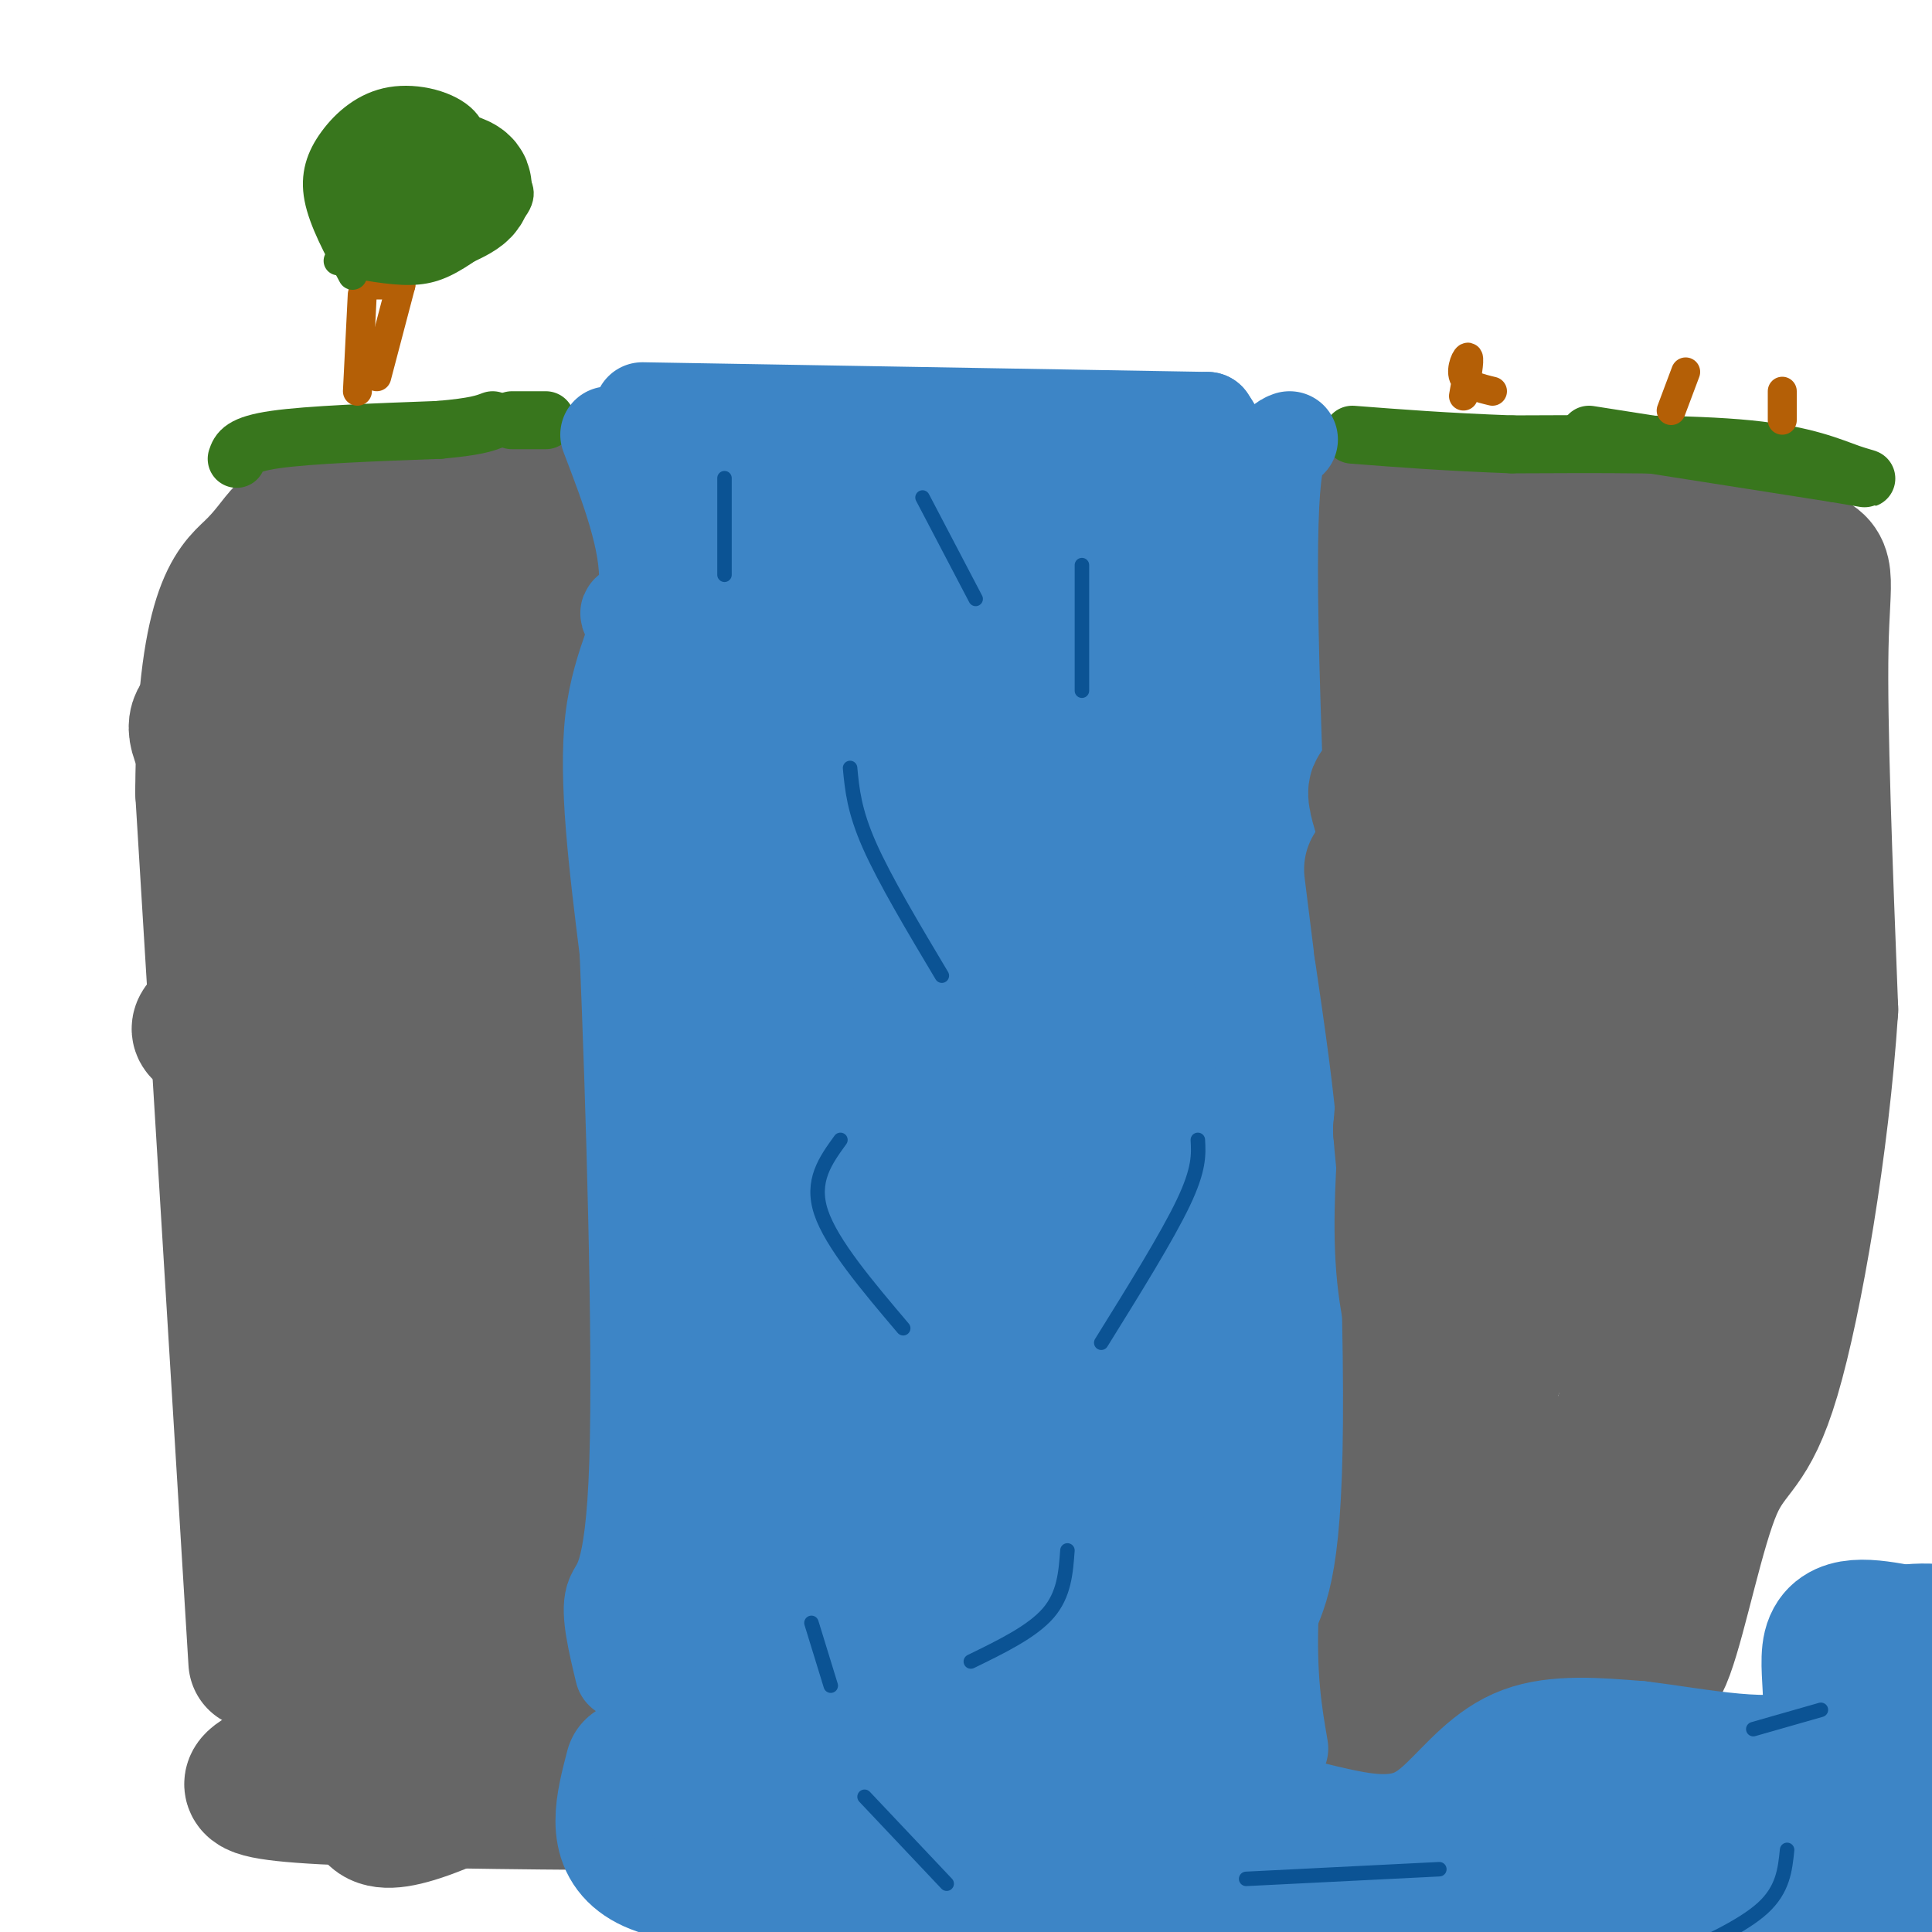 <svg viewBox='0 0 400 400' version='1.1' xmlns='http://www.w3.org/2000/svg' xmlns:xlink='http://www.w3.org/1999/xlink'><g fill='none' stroke='rgb(102,102,102)' stroke-width='28' stroke-linecap='round' stroke-linejoin='round'><path d='M53,344c0.000,0.000 -11.000,-180.000 -11,-180'/><path d='M42,164c0.244,-37.862 6.353,-42.518 10,-46c3.647,-3.482 4.833,-5.789 7,-8c2.167,-2.211 5.314,-4.326 13,-6c7.686,-1.674 19.910,-2.907 54,-3c34.090,-0.093 90.045,0.953 146,2'/><path d='M272,103c35.470,1.081 51.147,2.785 66,5c14.853,2.215 28.884,4.943 35,7c6.116,2.057 4.319,3.445 4,19c-0.319,15.555 0.841,45.278 2,75'/><path d='M379,209c-1.817,27.951 -7.359,60.329 -12,76c-4.641,15.671 -8.382,14.636 -12,23c-3.618,8.364 -7.114,26.129 -10,34c-2.886,7.871 -5.162,5.850 -16,10c-10.838,4.150 -30.240,14.471 -52,19c-21.760,4.529 -45.880,3.264 -70,2'/><path d='M207,373c-42.281,0.411 -112.982,0.440 -140,-1c-27.018,-1.440 -10.351,-4.349 -3,-10c7.351,-5.651 5.386,-14.043 4,-34c-1.386,-19.957 -2.193,-51.478 -3,-83'/><path d='M65,245c-1.084,-21.987 -2.294,-35.455 -3,-44c-0.706,-8.545 -0.906,-12.168 -5,-20c-4.094,-7.832 -12.080,-19.875 -15,-26c-2.920,-6.125 -0.772,-6.332 3,-10c3.772,-3.668 9.169,-10.795 23,-16c13.831,-5.205 36.094,-8.487 54,-10c17.906,-1.513 31.453,-1.256 45,-1'/><path d='M167,118c17.249,2.799 37.871,10.297 73,12c35.129,1.703 84.766,-2.388 107,-3c22.234,-0.612 17.067,2.254 16,5c-1.067,2.746 1.967,5.373 5,8'/><path d='M368,140c-0.385,6.938 -3.846,20.285 -6,28c-2.154,7.715 -3.000,9.800 -12,5c-9.000,-4.800 -26.154,-16.485 -54,-22c-27.846,-5.515 -66.385,-4.862 -101,-4c-34.615,0.862 -65.308,1.931 -96,3'/><path d='M99,150c-21.204,2.855 -26.213,8.492 -31,13c-4.787,4.508 -9.353,7.888 -11,12c-1.647,4.112 -0.375,8.958 0,13c0.375,4.042 -0.147,7.281 7,11c7.147,3.719 21.962,7.919 26,10c4.038,2.081 -2.700,2.042 19,1c21.700,-1.042 71.839,-3.087 92,-4c20.161,-0.913 10.344,-0.695 -3,-1c-13.344,-0.305 -30.216,-1.133 -39,-1c-8.784,0.133 -9.480,1.228 -22,4c-12.520,2.772 -36.863,7.221 -26,11c10.863,3.779 56.931,6.890 103,10'/><path d='M214,229c26.090,3.620 39.814,7.669 48,11c8.186,3.331 10.833,5.943 13,9c2.167,3.057 3.855,6.560 2,11c-1.855,4.440 -7.252,9.818 -12,14c-4.748,4.182 -8.846,7.167 -25,14c-16.154,6.833 -44.365,17.514 -64,26c-19.635,8.486 -30.695,14.777 -30,18c0.695,3.223 13.145,3.379 19,3c5.855,-0.379 5.115,-1.294 -11,7c-16.115,8.294 -47.604,25.798 -63,32c-15.396,6.202 -14.698,1.101 -14,-4'/><path d='M77,370c-0.393,-1.679 5.625,-3.875 3,-6c-2.625,-2.125 -13.893,-4.179 13,-5c26.893,-0.821 91.946,-0.411 157,0'/><path d='M250,359c39.298,-0.679 59.042,-2.375 67,-7c7.958,-4.625 4.131,-12.179 5,-16c0.869,-3.821 6.435,-3.911 12,-4'/><path d='M334,332c-4.268,-1.238 -20.938,-2.332 -39,0c-18.062,2.332 -37.517,8.089 -56,12c-18.483,3.911 -35.995,5.974 -61,5c-25.005,-0.974 -57.502,-4.987 -90,-9'/><path d='M88,340c-16.600,-0.844 -13.099,1.547 -7,0c6.099,-1.547 14.796,-7.032 20,-12c5.204,-4.968 6.915,-9.419 36,-11c29.085,-1.581 85.542,-0.290 142,1'/><path d='M279,318c22.923,0.703 9.231,1.962 14,0c4.769,-1.962 28.000,-7.144 35,-10c7.000,-2.856 -2.231,-3.384 -4,-4c-1.769,-0.616 3.923,-1.319 -11,-1c-14.923,0.319 -50.462,1.659 -86,3'/><path d='M227,306c-38.338,2.024 -91.185,5.584 -118,5c-26.815,-0.584 -27.600,-5.311 -23,-6c4.600,-0.689 14.585,2.661 58,-1c43.415,-3.661 120.262,-14.332 139,-19c18.738,-4.668 -20.631,-3.334 -60,-2'/><path d='M223,283c-50.641,1.143 -147.244,5.000 -116,6c31.244,1.000 190.336,-0.856 190,-1c-0.336,-0.144 -160.100,1.425 -217,0c-56.900,-1.425 -10.935,-5.845 35,-8c45.935,-2.155 91.838,-2.044 103,-2c11.162,0.044 -12.419,0.022 -36,0'/><path d='M182,278c-31.235,2.931 -91.321,10.260 -89,1c2.321,-9.260 67.050,-35.108 94,-47c26.950,-11.892 16.121,-9.830 13,-11c-3.121,-1.170 1.467,-5.574 0,-8c-1.467,-2.426 -8.989,-2.873 -10,-4c-1.011,-1.127 4.490,-2.933 -25,-1c-29.490,1.933 -93.970,7.606 -115,7c-21.030,-0.606 1.392,-7.490 10,-11c8.608,-3.510 3.403,-3.645 20,-9c16.597,-5.355 54.995,-15.930 75,-22c20.005,-6.070 21.617,-7.634 18,-11c-3.617,-3.366 -12.462,-8.533 -31,-11c-18.538,-2.467 -46.769,-2.233 -75,-2'/><path d='M67,149c-3.563,-3.937 25.030,-12.778 36,-17c10.970,-4.222 4.318,-3.825 -4,0c-8.318,3.825 -18.302,11.077 -20,15c-1.698,3.923 4.889,4.518 32,0c27.111,-4.518 74.746,-14.148 105,-19c30.254,-4.852 43.127,-4.926 56,-5'/><path d='M272,123c9.732,-1.810 6.062,-3.836 20,-4c13.938,-0.164 45.483,1.533 58,2c12.517,0.467 6.005,-0.295 5,16c-1.005,16.295 3.498,49.648 8,83'/><path d='M363,220c1.973,15.507 2.905,12.775 0,18c-2.905,5.225 -9.649,18.408 -13,32c-3.351,13.592 -3.311,27.592 -7,42c-3.689,14.408 -11.109,29.225 -11,16c0.109,-13.225 7.745,-54.493 10,-75c2.255,-20.507 -0.873,-20.254 -4,-20'/><path d='M338,233c-1.990,-1.866 -4.967,3.469 -6,-17c-1.033,-20.469 -0.124,-66.742 2,-82c2.124,-15.258 5.464,0.498 7,13c1.536,12.502 1.268,21.751 1,31'/><path d='M342,178c-0.050,27.237 -0.676,79.831 -2,103c-1.324,23.169 -3.347,16.913 -6,18c-2.653,1.087 -5.937,9.516 -12,17c-6.063,7.484 -14.906,14.022 -17,8c-2.094,-6.022 2.563,-24.604 4,-39c1.437,-14.396 -0.344,-24.607 -2,-30c-1.656,-5.393 -3.187,-5.970 -6,-6c-2.813,-0.030 -6.906,0.485 -11,1'/><path d='M290,250c-9.808,5.411 -28.827,18.438 -38,23c-9.173,4.562 -8.500,0.660 -20,19c-11.500,18.340 -35.175,58.921 -47,74c-11.825,15.079 -11.802,4.654 -17,-4c-5.198,-8.654 -15.617,-15.539 -21,-22c-5.383,-6.461 -5.731,-12.498 -6,-16c-0.269,-3.502 -0.458,-4.471 1,-6c1.458,-1.529 4.565,-3.620 5,-2c0.435,1.620 -1.801,6.950 -3,10c-1.199,3.050 -1.361,3.821 -7,6c-5.639,2.179 -16.754,5.765 -23,7c-6.246,1.235 -7.623,0.117 -9,-1'/><path d='M105,338c-5.267,2.956 -13.933,10.844 -17,-19c-3.067,-29.844 -0.533,-97.422 2,-165'/><path d='M90,154c-5.025,-18.633 -18.587,17.286 -24,43c-5.413,25.714 -2.676,41.224 -1,37c1.676,-4.224 2.291,-28.181 6,-44c3.709,-15.819 10.510,-23.498 15,-26c4.490,-2.502 6.667,0.175 13,12c6.333,11.825 16.820,32.799 22,45c5.180,12.201 5.051,15.629 4,27c-1.051,11.371 -3.026,30.686 -5,50'/><path d='M120,298c0.321,10.539 3.622,11.887 2,11c-1.622,-0.887 -8.167,-4.008 -12,-34c-3.833,-29.992 -4.952,-86.855 -5,-107c-0.048,-20.145 0.976,-3.573 2,13'/><path d='M107,181c2.552,32.539 7.932,107.388 11,140c3.068,32.612 3.826,22.987 6,23c2.174,0.013 5.766,9.663 9,15c3.234,5.337 6.109,6.360 9,8c2.891,1.640 5.796,3.898 20,1c14.204,-2.898 39.706,-10.950 51,-15c11.294,-4.050 8.380,-4.096 7,-7c-1.380,-2.904 -1.226,-8.665 -3,-12c-1.774,-3.335 -5.478,-4.244 -12,-5c-6.522,-0.756 -15.864,-1.359 -23,0c-7.136,1.359 -12.068,4.679 -17,8'/><path d='M165,337c-3.571,1.771 -4.000,2.199 -1,3c3.000,0.801 9.427,1.976 27,0c17.573,-1.976 46.292,-7.102 66,-14c19.708,-6.898 30.404,-15.567 36,-21c5.596,-5.433 6.091,-7.630 8,-9c1.909,-1.370 5.233,-1.914 12,-21c6.767,-19.086 16.976,-56.716 21,-72c4.024,-15.284 1.864,-8.224 -3,-13c-4.864,-4.776 -12.432,-21.388 -20,-38'/><path d='M311,152c-2.830,-10.014 0.095,-16.048 0,-3c-0.095,13.048 -3.211,45.178 0,67c3.211,21.822 12.749,33.337 12,26c-0.749,-7.337 -11.785,-33.525 -15,-43c-3.215,-9.475 1.393,-2.238 6,5'/></g>
<g fill='none' stroke='rgb(56,118,29)' stroke-width='12' stroke-linecap='round' stroke-linejoin='round'><path d='M49,95c0.500,-1.500 1.000,-3.000 8,-4c7.000,-1.000 20.500,-1.500 34,-2'/><path d='M91,89c7.500,-0.667 9.250,-1.333 11,-2'/><path d='M106,87c0.000,0.000 7.000,0.000 7,0'/><path d='M329,90c0.000,0.000 51.000,8.000 51,8'/><path d='M380,98c9.238,1.524 6.833,1.333 3,0c-3.833,-1.333 -9.095,-3.810 -21,-5c-11.905,-1.190 -30.452,-1.095 -49,-1'/><path d='M313,92c-13.667,-0.500 -23.333,-1.250 -33,-2'/></g>
<g fill='none' stroke='rgb(180,95,6)' stroke-width='6' stroke-linecap='round' stroke-linejoin='round'><path d='M74,81c0.000,0.000 1.000,-20.000 1,-20'/><path d='M75,59c0.000,0.000 8.000,0.000 8,0'/><path d='M83,59c0.000,0.000 -5.000,19.000 -5,19'/><path d='M303,82c0.667,-3.756 1.333,-7.511 1,-8c-0.333,-0.489 -1.667,2.289 -1,4c0.667,1.711 3.333,2.356 6,3'/><path d='M346,85c0.000,0.000 3.000,-8.000 3,-8'/><path d='M369,87c0.000,0.000 0.000,-6.000 0,-6'/></g>
<g fill='none' stroke='rgb(56,118,29)' stroke-width='6' stroke-linecap='round' stroke-linejoin='round'><path d='M73,57c-3.051,-5.658 -6.102,-11.315 -7,-16c-0.898,-4.685 0.357,-8.397 3,-12c2.643,-3.603 6.675,-7.098 12,-8c5.325,-0.902 11.943,0.789 15,4c3.057,3.211 2.554,7.941 0,12c-2.554,4.059 -7.158,7.445 -11,9c-3.842,1.555 -6.921,1.277 -10,1'/><path d='M70,54c5.440,1.042 10.881,2.083 15,2c4.119,-0.083 6.917,-1.292 11,-4c4.083,-2.708 9.452,-6.917 11,-10c1.548,-3.083 -0.726,-5.042 -3,-7'/><path d='M101,33c0.000,0.000 -8.000,-2.000 -8,-2'/><path d='M79,34c1.250,-3.167 2.501,-6.335 4,-7c1.499,-0.665 3.247,1.172 2,5c-1.247,3.828 -5.490,9.646 -8,10c-2.510,0.354 -3.289,-4.756 -1,-7c2.289,-2.244 7.644,-1.622 13,-1'/></g>
<g fill='none' stroke='rgb(56,118,29)' stroke-width='28' stroke-linecap='round' stroke-linejoin='round'><path d='M80,37c2.750,-0.583 5.500,-1.167 6,0c0.500,1.167 -1.250,4.083 -3,7'/><path d='M83,44c2.289,0.333 9.511,-2.333 12,-4c2.489,-1.667 0.244,-2.333 -2,-3'/><path d='M93,37c-0.500,-0.500 -0.750,-0.250 -1,0'/></g>
<g fill='none' stroke='rgb(61,133,198)' stroke-width='20' stroke-linecap='round' stroke-linejoin='round'><path d='M126,90c4.222,11.044 8.444,22.089 8,31c-0.444,8.911 -5.556,15.689 -7,28c-1.444,12.311 0.778,30.156 3,48'/><path d='M130,197c1.238,29.917 2.833,80.708 2,106c-0.833,25.292 -4.095,25.083 -5,28c-0.905,2.917 0.548,8.958 2,15'/><path d='M267,91c-2.356,0.867 -4.711,1.733 -4,39c0.711,37.267 4.489,110.933 5,151c0.511,40.067 -2.244,46.533 -5,53'/><path d='M263,334c-0.500,13.500 0.750,20.750 2,28'/><path d='M133,85c0.000,0.000 117.000,2.000 117,2'/><path d='M250,87c16.822,23.867 0.378,82.533 -5,115c-5.378,32.467 0.311,38.733 6,45'/><path d='M251,247c2.622,26.556 6.178,70.444 7,92c0.822,21.556 -1.089,20.778 -3,20'/><path d='M255,359c2.231,3.780 9.309,3.230 -7,3c-16.309,-0.230 -56.006,-0.139 -76,0c-19.994,0.139 -20.284,0.325 -22,-1c-1.716,-1.325 -4.858,-4.163 -8,-7'/><path d='M142,354c-2.489,-0.467 -4.711,1.867 -5,-15c-0.289,-16.867 1.356,-52.933 3,-89'/><path d='M140,250c0.333,-37.000 -0.333,-85.000 -1,-133'/><path d='M139,117c-3.667,-26.111 -12.333,-24.889 3,-24c15.333,0.889 54.667,1.444 94,2'/><path d='M236,95c16.214,1.214 9.750,3.250 8,0c-1.750,-3.250 1.214,-11.786 5,9c3.786,20.786 8.393,70.893 13,121'/><path d='M262,225c1.133,43.800 -2.533,92.800 -5,114c-2.467,21.200 -3.733,14.600 -5,8'/><path d='M252,347c-4.929,2.226 -14.750,3.792 -35,4c-20.250,0.208 -50.929,-0.940 -63,-2c-12.071,-1.060 -5.536,-2.030 1,-3'/><path d='M155,346c-2.726,-1.738 -10.042,-4.583 9,-6c19.042,-1.417 64.440,-1.405 66,-2c1.560,-0.595 -40.720,-1.798 -83,-3'/><path d='M147,335c-15.286,0.321 -12.000,2.625 -8,-4c4.000,-6.625 8.714,-22.179 10,-38c1.286,-15.821 -0.857,-31.911 -3,-48'/><path d='M146,245c-2.097,-13.611 -5.841,-23.638 -7,-44c-1.159,-20.362 0.265,-51.059 1,-65c0.735,-13.941 0.781,-11.126 3,-12c2.219,-0.874 6.609,-5.437 11,-10'/><path d='M154,114c2.857,-2.786 4.500,-4.750 20,-6c15.500,-1.250 44.857,-1.786 58,1c13.143,2.786 10.071,8.893 7,15'/><path d='M239,124c-19.892,2.666 -73.123,1.830 -95,2c-21.877,0.170 -12.400,1.344 -8,4c4.400,2.656 3.723,6.792 4,9c0.277,2.208 1.508,2.488 8,3c6.492,0.512 18.246,1.256 30,2'/><path d='M178,144c19.333,-0.798 52.667,-3.792 64,-2c11.333,1.792 0.667,8.369 -6,12c-6.667,3.631 -9.333,4.315 -12,5'/><path d='M224,159c-20.726,0.321 -66.542,-1.375 -80,1c-13.458,2.375 5.440,8.821 24,12c18.560,3.179 36.780,3.089 55,3'/><path d='M223,175c15.488,-0.726 26.708,-4.042 31,-4c4.292,0.042 1.655,3.440 -5,9c-6.655,5.560 -17.327,13.280 -28,21'/><path d='M221,201c-7.872,4.838 -13.554,6.432 -25,7c-11.446,0.568 -28.658,0.108 -36,1c-7.342,0.892 -4.813,3.136 -3,-1c1.813,-4.136 2.911,-14.652 2,-22c-0.911,-7.348 -3.832,-11.528 -5,-4c-1.168,7.528 -0.584,26.764 0,46'/><path d='M154,228c-0.303,20.089 -1.061,47.313 -1,66c0.061,18.687 0.939,28.839 2,36c1.061,7.161 2.303,11.332 4,9c1.697,-2.332 3.848,-11.166 6,-20'/><path d='M165,319c2.842,-7.693 6.947,-16.926 7,-28c0.053,-11.074 -3.944,-23.989 -4,-42c-0.056,-18.011 3.831,-41.118 4,-54c0.169,-12.882 -3.380,-15.538 -4,-17c-0.620,-1.462 1.690,-1.731 4,-2'/><path d='M172,176c2.869,2.119 8.042,8.417 12,11c3.958,2.583 6.702,1.452 7,27c0.298,25.548 -1.851,77.774 -4,130'/><path d='M187,344c-0.208,21.220 1.271,9.270 4,4c2.729,-5.270 6.706,-3.860 12,-9c5.294,-5.140 11.903,-16.831 15,-25c3.097,-8.169 2.680,-12.815 0,-16c-2.680,-3.185 -7.623,-4.910 -10,-23c-2.377,-18.090 -2.189,-52.545 -2,-87'/><path d='M206,188c0.118,-15.333 1.414,-10.164 4,-8c2.586,2.164 6.464,1.323 9,2c2.536,0.677 3.731,2.872 7,9c3.269,6.128 8.611,16.188 9,28c0.389,11.812 -4.175,25.375 -6,40c-1.825,14.625 -0.913,30.313 0,46'/><path d='M229,305c0.864,14.073 3.026,26.257 5,34c1.974,7.743 3.762,11.046 7,6c3.238,-5.046 7.925,-18.442 9,-32c1.075,-13.558 -1.463,-27.279 -4,-41'/><path d='M246,272c0.026,-8.104 2.089,-7.863 0,-23c-2.089,-15.137 -8.332,-45.652 -12,-55c-3.668,-9.348 -4.762,2.472 -6,17c-1.238,14.528 -2.619,31.764 -4,49'/><path d='M224,260c-1.062,12.180 -1.718,18.131 1,28c2.718,9.869 8.809,23.657 12,26c3.191,2.343 3.483,-6.759 2,-22c-1.483,-15.241 -4.742,-36.620 -8,-58'/><path d='M231,234c-2.970,-13.923 -6.394,-19.732 -10,-21c-3.606,-1.268 -7.394,2.005 -9,20c-1.606,17.995 -1.030,50.713 -2,67c-0.970,16.287 -3.485,16.144 -6,16'/><path d='M204,316c-1.240,3.955 -1.339,5.844 -4,6c-2.661,0.156 -7.884,-1.419 -11,-1c-3.116,0.419 -4.124,2.834 -4,-5c0.124,-7.834 1.379,-25.917 -2,-39c-3.379,-13.083 -11.394,-21.167 -15,-30c-3.606,-8.833 -2.803,-18.417 -2,-28'/><path d='M166,219c2.711,2.019 10.490,21.067 12,43c1.510,21.933 -3.247,46.751 -3,52c0.247,5.249 5.499,-9.072 8,-24c2.501,-14.928 2.250,-30.464 2,-46'/><path d='M185,244c0.426,-18.221 0.493,-40.772 0,-32c-0.493,8.772 -1.544,48.867 4,76c5.544,27.133 17.685,41.305 23,48c5.315,6.695 3.804,5.913 0,6c-3.804,0.087 -9.902,1.044 -16,2'/><path d='M196,344c-3.378,-0.332 -3.823,-2.162 -5,0c-1.177,2.162 -3.087,8.316 -1,-5c2.087,-13.316 8.170,-46.101 5,-49c-3.170,-2.899 -15.592,24.089 -19,34c-3.408,9.911 2.198,2.745 7,-3c4.802,-5.745 8.801,-10.070 12,-18c3.199,-7.930 5.600,-19.465 8,-31'/><path d='M203,272c-0.111,-4.183 -4.387,0.858 3,-19c7.387,-19.858 26.437,-64.615 36,-90c9.563,-25.385 9.640,-31.399 4,-27c-5.640,4.399 -16.996,19.210 -24,27c-7.004,7.790 -9.655,8.559 -20,4c-10.345,-4.559 -28.384,-14.445 -39,-24c-10.616,-9.555 -13.808,-18.777 -17,-28'/><path d='M146,115c-1.800,-11.111 2.200,-24.889 4,-24c1.800,0.889 1.400,16.444 1,32'/></g>
<g fill='none' stroke='rgb(11,83,148)' stroke-width='3' stroke-linecap='round' stroke-linejoin='round'><path d='M150,99c0.000,0.000 0.000,20.000 0,20'/><path d='M224,117c0.000,0.000 0.000,26.000 0,26'/><path d='M174,236c-3.083,4.250 -6.167,8.500 -4,15c2.167,6.500 9.583,15.250 17,24'/><path d='M221,321c-0.333,4.583 -0.667,9.167 -4,13c-3.333,3.833 -9.667,6.917 -16,10'/><path d='M176,159c0.417,4.417 0.833,8.833 4,16c3.167,7.167 9.083,17.083 15,27'/><path d='M248,236c0.167,3.000 0.333,6.000 -3,13c-3.333,7.000 -10.167,18.000 -17,29'/><path d='M168,336c0.000,0.000 4.000,13.000 4,13'/><path d='M191,103c0.000,0.000 11.000,21.000 11,21'/></g>
<g fill='none' stroke='rgb(61,133,198)' stroke-width='28' stroke-linecap='round' stroke-linejoin='round'><path d='M131,366c-1.006,3.857 -2.012,7.714 -2,11c0.012,3.286 1.042,6.000 4,8c2.958,2.000 7.845,3.286 19,4c11.155,0.714 28.577,0.857 46,1'/><path d='M198,390c19.911,1.444 46.689,4.556 65,5c18.311,0.444 28.156,-1.778 38,-4'/><path d='M301,391c10.967,-2.054 19.383,-5.190 33,-7c13.617,-1.810 32.435,-2.295 41,-3c8.565,-0.705 6.876,-1.630 7,-6c0.124,-4.370 2.062,-12.185 4,-20'/><path d='M386,355c1.456,-3.788 3.097,-3.258 5,-3c1.903,0.258 4.067,0.244 5,7c0.933,6.756 0.636,20.280 0,27c-0.636,6.720 -1.610,6.634 -7,7c-5.390,0.366 -15.195,1.183 -25,2'/><path d='M364,395c-34.882,0.836 -109.587,1.925 -142,-1c-32.413,-2.925 -22.534,-9.864 -23,-14c-0.466,-4.136 -11.276,-5.467 -19,-6c-7.724,-0.533 -12.362,-0.266 -17,0'/><path d='M163,374c-8.733,0.089 -22.067,0.311 -11,0c11.067,-0.311 46.533,-1.156 82,-2'/><path d='M234,372c22.571,1.904 37.998,7.665 48,9c10.002,1.335 14.577,-1.756 19,-6c4.423,-4.244 8.692,-9.641 15,-12c6.308,-2.359 14.654,-1.679 23,-1'/><path d='M339,362c11.643,1.345 29.250,5.208 36,1c6.750,-4.208 2.643,-16.488 4,-22c1.357,-5.512 8.179,-4.256 15,-3'/><path d='M394,338c4.000,-0.500 6.500,-0.250 9,0'/></g>
<g fill='none' stroke='rgb(11,83,148)' stroke-width='3' stroke-linecap='round' stroke-linejoin='round'><path d='M179,372c0.000,0.000 17.000,18.000 17,18'/><path d='M258,389c0.000,0.000 40.000,-2.000 40,-2'/><path d='M363,358c0.000,0.000 14.000,-4.000 14,-4'/><path d='M370,383c-0.417,4.083 -0.833,8.167 -5,12c-4.167,3.833 -12.083,7.417 -20,11'/></g>
<g fill='none' stroke='rgb(102,102,102)' stroke-width='28' stroke-linecap='round' stroke-linejoin='round'><path d='M312,200c-1.800,1.644 -3.600,3.289 -4,-6c-0.400,-9.289 0.600,-29.511 -1,-35c-1.600,-5.489 -5.800,3.756 -10,13'/><path d='M297,172c-4.000,0.022 -9.000,-6.422 -11,-8c-2.000,-1.578 -1.000,1.711 0,5'/><path d='M286,169c1.156,5.889 4.044,18.111 5,30c0.956,11.889 -0.022,23.444 -1,35'/><path d='M290,234c1.214,15.726 4.750,37.542 5,44c0.250,6.458 -2.786,-2.440 -4,-12c-1.214,-9.560 -0.607,-19.780 0,-30'/><path d='M291,236c-0.833,-11.667 -2.917,-25.833 -5,-40'/><path d='M286,196c-1.167,-9.333 -1.583,-12.667 -2,-16'/></g>
</svg>